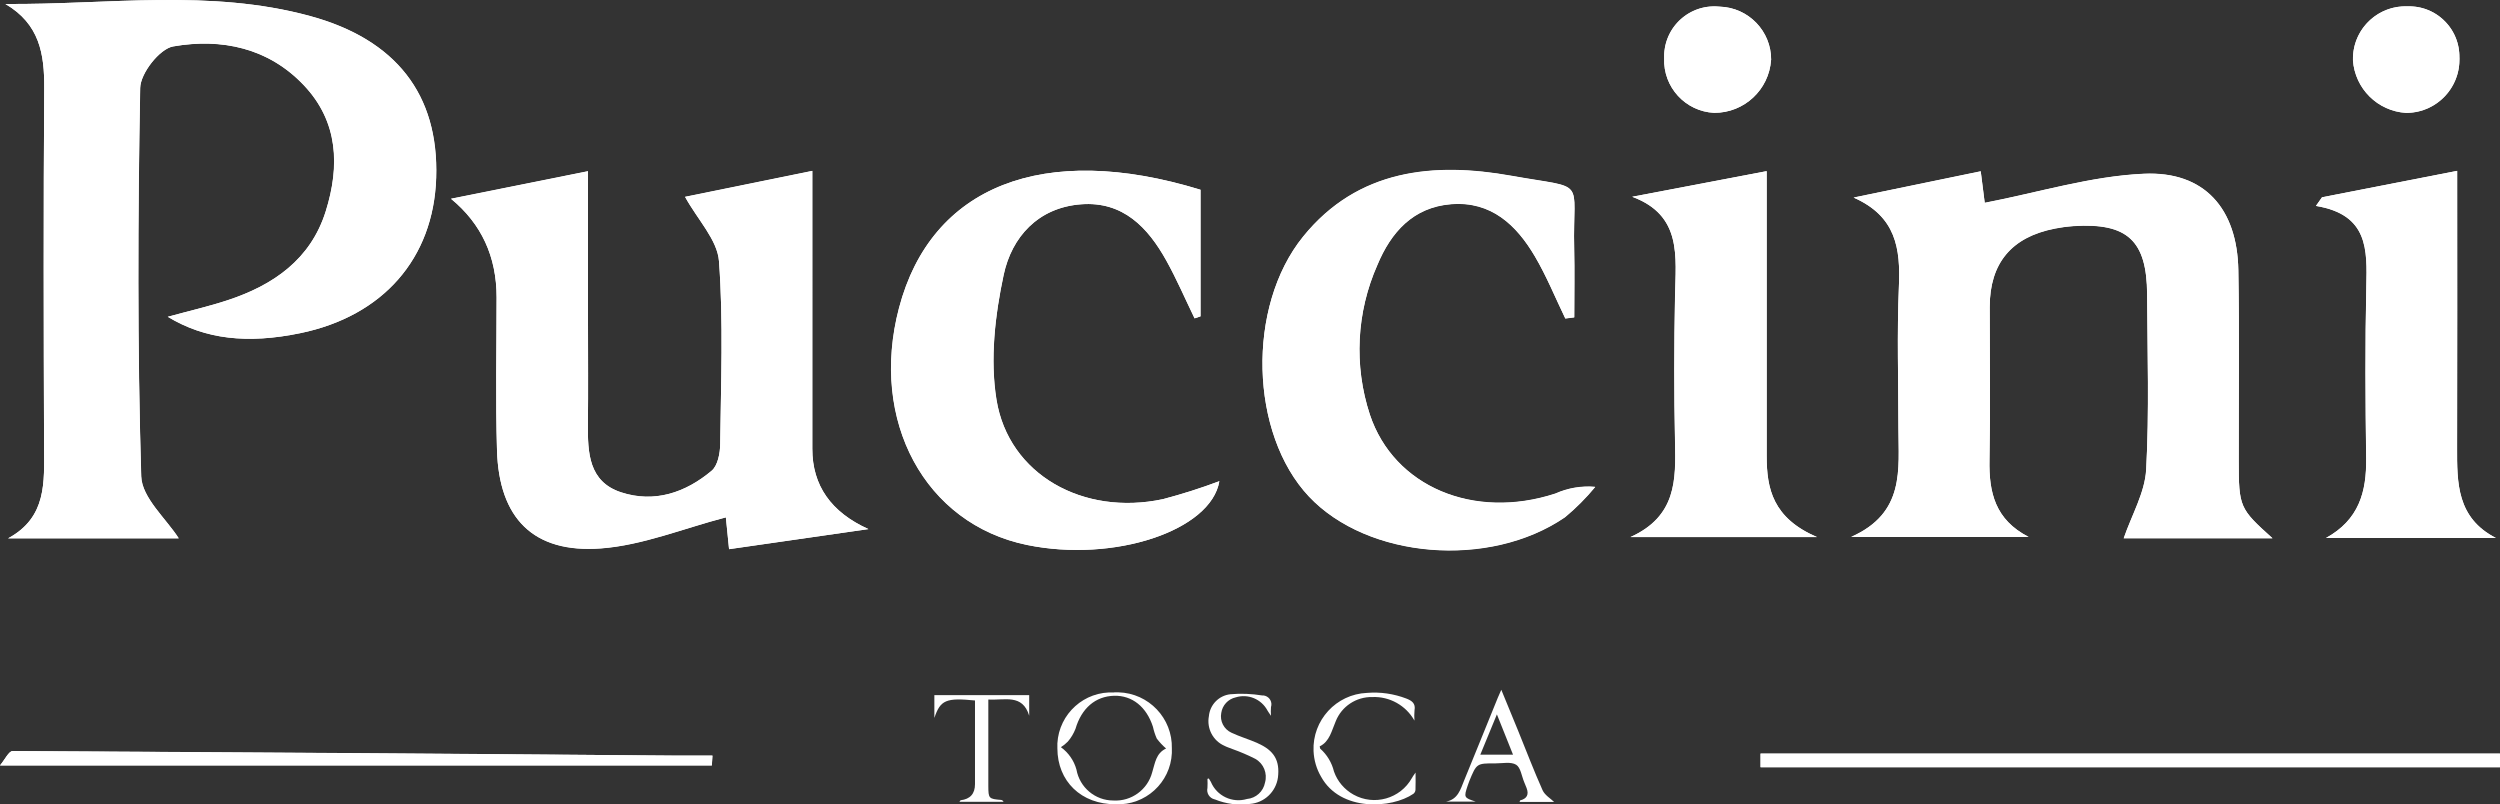 <?xml version="1.0" encoding="UTF-8"?><svg id="Calque_2" xmlns="http://www.w3.org/2000/svg" viewBox="0 0 313.18 100.77"><rect x="0" y="0" width="313.18" height="100.77" fill="#333333" stroke="none"/><defs><style>.cls-1{fill:#fff;}</style></defs><g id="Calque_1-2"><g id="Groupe_28"><g id="Groupe_10"><path id="Tracé_11" class="cls-1" d="m139.58,86.75c-3.73-.21-6.91,2.65-7.12,6.37-.01.2-.01.41,0,.61,0,4.15,3,7.04,7.3,7.02,3.72.17,6.87-2.7,7.04-6.41,0-.19,0-.38,0-.57.1-3.79-2.9-6.94-6.69-7.04-.18,0-.35,0-.53,0Zm6.49,7.02c-1.27.6-1.37,1.83-1.73,2.97-.57,2.19-2.62,3.68-4.88,3.54-2.27,0-4.21-1.64-4.61-3.87-.31-1.13-1-2.12-1.95-2.81.32-.2.61-.43.87-.7.41-.47.73-1.02.96-1.6.75-2.56,2.48-4.08,4.85-4.14,2.25-.05,4.04,1.38,4.85,3.88.11.51.27,1,.48,1.48.34.45.73.87,1.16,1.24Z"/><path id="Tracé_12" class="cls-1" d="m190.42,100.28s-.03.09-.06.18h4.33c-.45-.43-1.17-.85-1.45-1.47-1.09-2.44-2.04-4.94-3.05-7.42-.67-1.65-1.36-3.3-2.12-5.16-.2.46-.32.72-.43.98-1.41,3.46-2.8,6.92-4.22,10.37-.46,1.12-.78,2.4-2.29,2.66h3.74c-1.48-.48-1.51-.52-1.01-2.01.07-.2.13-.39.21-.58.91-2.2.91-2.21,3.28-2.2.88,0,1.93-.23,2.58.17.57.35.69,1.43,1.01,2.18.1.24.2.49.3.74q.47,1.23-.82,1.55Zm-4.98-5.74c.68-1.66,1.34-3.25,2.08-5.05.72,1.79,1.35,3.38,2.02,5.05h-4.1Z"/><path id="Tracé_13" class="cls-1" d="m157.54,93.09c-1.07-.47-2.21-.8-3.27-1.3-.95-.43-1.48-1.46-1.28-2.48.14-.96.86-1.74,1.81-1.95,1.55-.48,3.22.22,3.98,1.65.09.16.2.31.44.66-.03-.37-.03-.73,0-1.1.19-.59-.14-1.21-.72-1.4-.12-.04-.25-.06-.38-.05-1.32-.21-2.66-.27-3.99-.15-1.44.16-2.56,1.31-2.69,2.75-.29,1.53.51,3.07,1.93,3.7.33.18.71.28,1.06.43.96.34,1.91.75,2.82,1.21,1.05.59,1.55,1.82,1.22,2.98-.21,1.11-1.13,1.95-2.26,2.05-1.83.55-3.79-.38-4.52-2.14-.08-.15-.17-.29-.26-.43l-.17.05c.02.38.02.76,0,1.13-.15.65.25,1.29.9,1.44,0,0,.01,0,.02,0,1.39.57,2.91.77,4.4.57,1.8-.14,3.26-1.52,3.51-3.31.26-2.12-.47-3.39-2.55-4.3Z"/><path id="Tracé_14" class="cls-1" d="m176.87,97.47c-1.45,2.59-4.72,3.52-7.32,2.07-1.14-.64-2.01-1.66-2.44-2.89-.27-1.1-.86-2.1-1.71-2.85-.04-.03-.03-.11-.08-.3,1.26-.62,1.49-1.96,2.01-3.15.74-1.86,2.57-3.07,4.58-3.03,2.17-.09,4.21,1.05,5.28,2.95-.03-.43-.03-.86.01-1.29.16-.86-.33-1.2-1.02-1.47-1.57-.6-3.25-.85-4.93-.71-3.86.16-6.86,3.42-6.7,7.28.05,1.14.37,2.25.95,3.23,2.42,4.39,8.84,4,11.56,2.13.15-.12.25-.3.26-.5.03-.63.01-1.27.01-2.16-.26.38-.38.52-.46.69Z"/><path id="Tracé_15" class="cls-1" d="m117.06,89.91c.74-2.22,1.48-2.52,5.08-2.16v10.48q0,1.81-1.81,2.02s-.06.07-.14.19h5.52c-.04-.12-.16-.21-.29-.23-1.56-.13-1.6-.18-1.61-1.74,0-3.27,0-6.54,0-9.81v-1.03c2.02.13,4.28-.75,5.12,2.03v-2.58h-11.88v2.82Z"/></g><g id="Groupe_11"><path id="Tracé_16" class="cls-1" d="m22.37,67.44c-1.56-2.46-4.61-5.07-4.69-7.76-.48-16.21-.42-32.44-.13-48.65.03-1.84,2.44-4.91,4.13-5.21,6.05-1.06,11.95.17,16.39,4.88,4.31,4.56,4.5,10.11,2.73,15.76-1.89,6.05-6.58,9.28-12.34,11.17-2.34.77-4.75,1.32-7.45,2.06,4.68,2.83,9.97,3.42,16.6,2.05,10.37-2.14,16.69-9.36,17.02-19.45.35-10.44-5.04-17.34-15.78-20.27C26.29-1.42,13.53.6.68.5c4.27,2.51,4.89,6.26,4.86,10.53-.1,14.98-.07,29.95-.02,44.93.02,4.4.38,8.85-4.51,11.48h21.36Zm243.66,0h18.65c-4.14-3.72-4.22-3.9-4.23-9.75-.01-7.95.09-15.9-.05-23.85-.14-7.67-4.22-12.41-11.84-12.06-6.64.3-13.19,2.34-19.93,3.64-.06-.45-.26-2.05-.5-3.95l-15.92,3.29c5.33,2.35,5.88,6.39,5.67,11.11-.25,5.91-.07,11.85-.06,17.77,0,5.17.86,10.62-5.92,13.63h22.23c-4.19-2.15-4.98-5.58-4.9-9.63.12-6.39.03-12.78.03-19.17q0-8.24,8.18-9.83c.77-.15,1.54-.26,2.32-.31,6.74-.43,9.18,1.81,9.22,8.55.03,7.33.27,14.67-.12,21.97-.16,2.86-1.8,5.65-2.82,8.61h0Zm-174.7,1.35l17.46-2.51q-7.03-3.17-7.03-10.05V21.4l-15.94,3.25c1.59,2.88,4.06,5.39,4.25,8.07.56,7.6.24,15.26.15,22.9-.01,1.14-.3,2.69-1.07,3.34-3.27,2.75-7.17,4.08-11.36,2.7-4.05-1.33-4.18-4.97-4.14-8.53.04-4.21.01-8.42.01-12.63v-19.06l-17.16,3.45q5.71,4.69,5.71,12.34c0,6.39-.14,12.79.05,19.17.25,8.5,4.53,12.92,13.01,12.29,5.24-.39,10.35-2.51,15.66-3.89l.4,3.98Zm104.75-28.9l1.13-.15c0-2.88.05-5.76-.01-8.64-.2-8.98,1.78-7.36-7.86-9.09-9.68-1.73-19.23-.86-26.09,7.61-7.13,8.8-6.68,24.7.72,32.56,7.34,7.8,22.59,9.09,32.07,2.6,1.38-1.14,2.65-2.42,3.79-3.8-1.71-.15-3.42.14-4.99.84-10.2,3.34-20.22-.85-23.24-9.9-2.02-6.15-1.68-12.82.94-18.74,1.71-4.11,4.48-7.24,9.24-7.62,5.01-.4,8.18,2.6,10.5,6.55,1.46,2.47,2.55,5.16,3.8,7.75h0Zm-45.69-16.11c-19.7-6.06-33.76-.46-37.78,14.81-3.72,14.14,3.25,27.05,16.03,29.68,10.89,2.24,23.06-1.79,24.1-7.99-2.31.87-4.67,1.62-7.06,2.25-9.98,2.14-19.34-3.07-20.86-12.46-.82-5.06-.18-10.57.9-15.64,1.02-4.74,4.32-8.44,9.72-8.84,5.23-.39,8.36,2.91,10.67,7.07,1.3,2.34,2.36,4.81,3.53,7.22l.74-.25v-15.85Zm140.98,43.62h21.29c-4.91-2.52-4.87-6.91-4.86-11.34.03-11.35.01-22.71.01-34.65l-16.93,3.31-.76,1.08c6.58,1.09,6.41,5.5,6.31,10.09-.16,7.17-.11,14.35-.02,21.53.06,4.2-.9,7.71-5.05,9.99Zm-86.9-42.76c6.27,2.33,5.45,7.5,5.36,12.48-.12,6.08-.13,12.16,0,18.24.1,4.71.2,9.3-5.58,11.91h23.36c-5.53-2.38-6.3-6.06-6.3-10.14,0-9.35,0-18.71,0-28.06v-7.63l-16.84,3.21Zm103.63-17.41c.07-3.48-2.69-6.37-6.18-6.44-.12,0-.24,0-.36,0-3.63-.12-6.68,2.73-6.8,6.36,0,.13,0,.26,0,.39.25,3.56,3.1,6.38,6.66,6.59,3.69,0,6.68-2.98,6.68-6.67,0-.08,0-.16,0-.24Zm-86.23.27c.02-3.6-2.84-6.56-6.44-6.67-3.45-.38-6.55,2.11-6.93,5.56-.03.3-.04.6-.03.9-.14,3.62,2.66,6.67,6.27,6.84,3.75.01,6.87-2.88,7.12-6.63h0Zm91.3,86.9h-92.63v1.71h92.63v-1.71Zm-224,1.48l.08-1.23c-1.69,0-3.39.01-5.08,0-27.53-.21-55.05-.4-82.58-.57-.49,0-.98,1.08-1.59,1.8h89.17Z"/><path id="Tracé_17" class="cls-1" d="m22.37,67.44H1.01c4.88-2.64,4.52-7.08,4.51-11.48-.05-14.98-.08-29.95.02-44.93.03-4.27-.58-8.03-4.86-10.53,12.85.1,25.61-1.92,38.19,1.51,10.74,2.93,16.12,9.83,15.78,20.27-.33,10.08-6.66,17.31-17.02,19.45-6.62,1.37-11.92.78-16.6-2.05,2.69-.74,5.11-1.29,7.45-2.06,5.76-1.89,10.45-5.12,12.34-11.17,1.77-5.65,1.58-11.2-2.73-15.76-4.44-4.7-10.33-5.94-16.39-4.88-1.7.3-4.1,3.37-4.13,5.21-.3,16.22-.36,32.44.13,48.65.09,2.69,3.13,5.3,4.7,7.76Z"/><path id="Tracé_18" class="cls-1" d="m266.03,67.44c1.02-2.96,2.66-5.74,2.82-8.61.4-7.3.16-14.65.12-21.97-.03-6.74-2.47-8.98-9.22-8.55-.78.06-1.56.16-2.32.31q-8.18,1.58-8.18,9.83c0,6.39.09,12.79-.03,19.17-.08,4.06.71,7.48,4.9,9.63h-22.22c6.78-3.01,5.93-8.46,5.92-13.63,0-5.92-.19-11.85.06-17.77.2-4.72-.35-8.75-5.67-11.11l15.92-3.29c.24,1.9.44,3.49.5,3.95,6.74-1.3,13.3-3.34,19.93-3.64,7.62-.35,11.71,4.39,11.84,12.06.14,7.95.04,15.9.05,23.85,0,5.85.09,6.03,4.23,9.75h-18.65Z"/><path id="Tracé_19" class="cls-1" d="m91.33,68.79l-.4-3.97c-5.31,1.38-10.42,3.5-15.66,3.89-8.47.63-12.76-3.79-13.01-12.29-.19-6.39-.05-12.78-.05-19.17q0-7.65-5.71-12.34l17.16-3.45v19.06c0,4.21.03,8.42-.01,12.63-.03,3.55.09,7.19,4.14,8.53,4.18,1.38,8.09.05,11.36-2.7.77-.65,1.06-2.2,1.07-3.34.09-7.64.41-15.3-.15-22.9-.2-2.68-2.67-5.19-4.25-8.07l15.94-3.25v34.81q0,6.88,7.03,10.05l-17.46,2.52Z"/><path id="Tracé_20" class="cls-1" d="m196.08,39.89c-1.25-2.59-2.34-5.28-3.79-7.75-2.32-3.94-5.49-6.95-10.5-6.55-4.75.38-7.53,3.51-9.24,7.62-2.62,5.91-2.96,12.59-.94,18.74,3.01,9.05,13.04,13.24,23.24,9.9,1.56-.7,3.28-.99,4.99-.84-1.14,1.38-2.41,2.66-3.79,3.8-9.48,6.49-24.73,5.2-32.08-2.6-7.4-7.86-7.85-23.77-.72-32.56,6.87-8.47,16.42-9.35,26.09-7.61,9.64,1.72,7.65.11,7.86,9.09.07,2.88.01,5.76.01,8.64l-1.14.14Z"/><path id="Tracé_21" class="cls-1" d="m150.4,23.78v15.85l-.74.25c-1.17-2.41-2.23-4.88-3.53-7.22-2.31-4.17-5.44-7.46-10.67-7.07-5.4.4-8.71,4.09-9.72,8.84-1.09,5.07-1.72,10.59-.9,15.64,1.52,9.39,10.88,14.6,20.86,12.46,2.39-.63,4.75-1.38,7.06-2.25-1.04,6.2-13.2,10.23-24.1,7.98-12.78-2.63-19.75-15.54-16.03-29.68,4.01-15.26,18.07-20.86,37.78-14.81Z"/><path id="Tracé_22" class="cls-1" d="m291.37,67.4c4.15-2.28,5.11-5.79,5.05-9.99-.1-7.18-.14-14.35.02-21.53.1-4.59.27-9-6.31-10.09l.76-1.08,16.93-3.31c0,11.94.02,23.29-.01,34.65-.01,4.43-.05,8.82,4.86,11.34h-21.29Z"/><path id="Tracé_23" class="cls-1" d="m204.47,24.65l16.85-3.21v35.7c0,4.09.77,7.77,6.3,10.15h-23.36c5.78-2.61,5.68-7.2,5.58-11.91-.13-6.08-.12-12.16,0-18.24.09-4.98.9-10.15-5.36-12.48Z"/><path id="Tracé_24" class="cls-1" d="m308.1,7.24c.13,3.68-2.75,6.78-6.43,6.91-.08,0-.16,0-.25,0-3.56-.21-6.41-3.03-6.66-6.59-.1-3.64,2.77-6.66,6.41-6.76.13,0,.26,0,.39,0,3.48-.13,6.41,2.59,6.53,6.08,0,.12,0,.24,0,.36Z"/><path id="Tracé_25" class="cls-1" d="m221.87,7.51c-.26,3.74-3.37,6.64-7.12,6.63-3.61-.17-6.42-3.22-6.27-6.84-.12-3.47,2.6-6.37,6.06-6.49.3-.01.6,0,.9.03,3.6.11,6.46,3.07,6.44,6.67Z"/><path id="Tracé_26" class="cls-1" d="m313.18,94.41v1.71h-92.62v-1.71s92.62,0,92.62,0Z"/><path id="Tracé_27" class="cls-1" d="m89.18,95.89H0c.61-.72,1.1-1.8,1.59-1.8,27.53.13,55.05.32,82.58.57,1.69.01,3.39,0,5.08,0l-.07,1.23Z"/></g></g></g></svg>